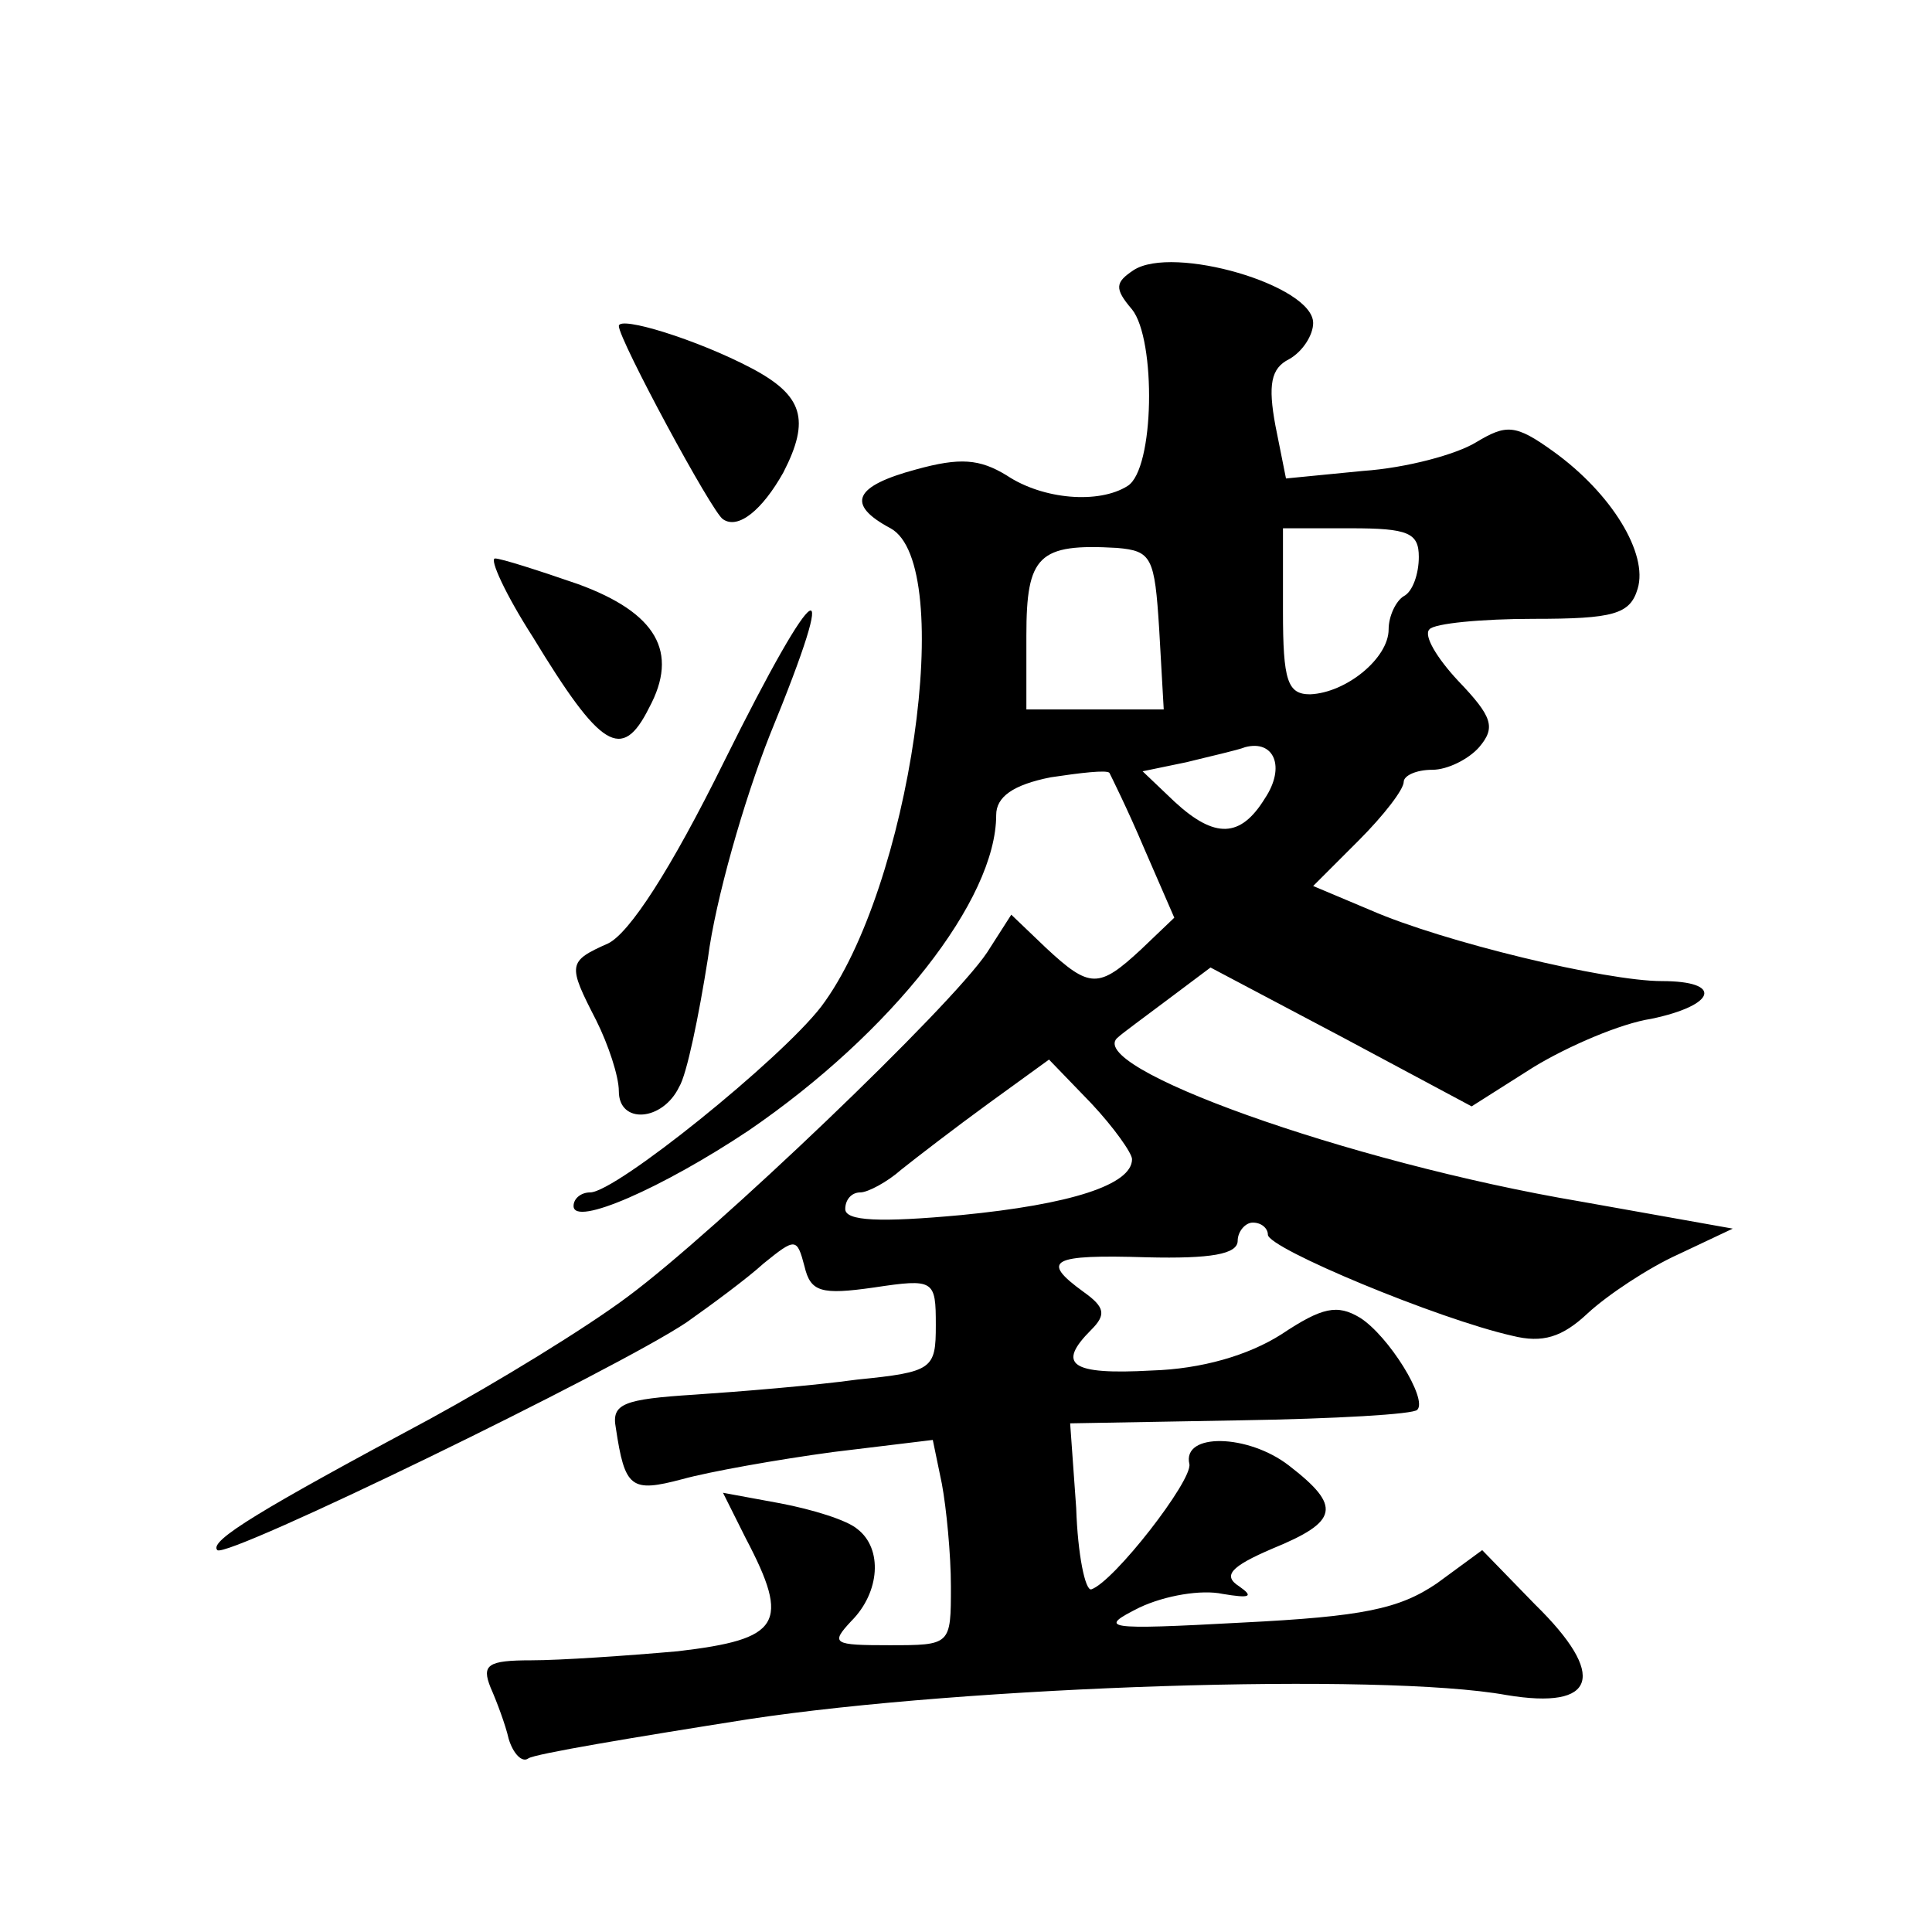 <?xml version="1.0" standalone="no"?>
<!DOCTYPE svg PUBLIC "-//W3C//DTD SVG 20010904//EN"
 "http://www.w3.org/TR/2001/REC-SVG-20010904/DTD/svg10.dtd">
<svg version="1.0" xmlns="http://www.w3.org/2000/svg"
 width="128pt" height="128pt" viewBox="0 0 128 128"
 preserveAspectRatio="xMidYMid meet">
<g transform="translate(0,128) scale(0.1,-0.1)"
fill="#0" stroke="none">
<path d="M751 1101 c-12 -8 -13 -12 -1 -26 16 -20 15 -106 -3 -117 -19 -12 -56
-9 -80 7 -18 11 -31 12 -60 4 -41 -11 -47 -23 -17 -39 44 -24 13 -239 -46 -317
-27 -35 -136 -123 -153 -123 -6 0 -11 -4 -11 -9 0 -14 59 12 116 50 95 65 164 153
164 209 0 12 11 20 36 25 20 3 37 5 39 3 1 -2 12 -24 23 -50 l20 -46 -22 -21 c-28
-26 -34 -26 -63 1 l-23 22 -16 -25 c-24 -36 -180 -185 -238 -228 -28 -21 -87 -57
-131 -81 -112 -60 -147 -81 -141 -87 6 -6 265 120 311 151 17 12 40 29 51 39 21
17 22 17 27 -2 4 -17 11 -19 46 -14 40 6 41 5 41 -25 0 -29 -2 -31 -52 -36 -29
-4 -78 -8 -108 -10 -47 -3 -55 -6 -52 -22 6 -40 10 -43 44 -34 18 5 63 13 100 18
l66 8 6 -29 c3 -16 6 -47 6 -68 0 -39 0 -39 -41 -39 -37 0 -39 1 -25 16 19 19 21
48 4 61 -7 6 -30 13 -51 17 l-38 7 15 -30 c30 -57 23 -67 -45 -75 -34 -3 -78 -6
-97 -6 -29 0 -33 -3 -27 -18 4 -9 10 -25 12 -34 3 -10 9 -16 13 -13 4 3 70 14 146
26 145 22 419 31 502 16 60 -10 67 13 19 60 l-35 36 -30 -22 c-25 -17 -49 -22 -129
-26 -92 -5 -96 -4 -68 10 17 8 41 12 55 9 18 -3 21 -2 11 5 -11 7 -6 13 22 25 44
18 46 28 11 55 -27 21 -71 22 -66 1 2 -11 -50 -78 -65 -83 -4 -1 -9 23 -10 54 l-4
56 113 2 c62 1 115 4 117 7 7 7 -19 49 -38 61 -15 9 -25 7 -52 -11 -22 -14 -53
-23 -86 -24 -54 -3 -63 4 -40 27 10 10 9 15 -5 25 -29 21 -22 25 42 23 42 -1 60
2 60 11 0 6 5 12 10 12 6 0 10 -4 10 -8 0 -9 113 -56 162 -67 20 -5 33 -1 50 15
13 12 40 30 60 39 l36 17 -101 18 c-154 26 -332 90 -306 109 2 2 17 13 33 25 l28
21 87 -46 86 -46 41 26 c23 14 58 29 78 32 43 9 48 25 7 25 -37 0 -145 26 -193
47 l-38 16 30 30 c17 17 30 34 30 39 0 4 8 8 19 8 10 0 24 7 31 15 11 13 9 20 -14
44 -14 15 -23 30 -19 34 3 4 35 7 69 7 53 0 64 3 69 20 7 23 -17 63 -56 91 -25
18 -31 18 -51 6 -13 -8 -46 -17 -75 -19 l-51 -5 -7 35 c-5 27 -3 38 9 44 9 5 16
16 16 24 0 25 -93 52 -119 35z m189 -190 c0 -11 -4 -23 -10 -26 -5 -3 -10 -13 -10
-22 0 -19 -28 -42 -52 -43 -15 0 -18 9 -18 55 l0 55 45 0 c38 0 45 -3 45 -19z m-172
-48 l3 -53 -45 0 -46 0 0 49 c0 53 8 61 60 58 23 -2 25 -6 28 -54z m70 -112 c-16
-26 -33 -27 -60 -2 l-21 20 29 6 c16 4 34 8 39 10 19 5 27 -13 13 -34z m-88 -239
c0 -17 -41 -30 -113 -37 -54 -5 -77 -4 -77 4 0 6 4 11 10 11 5 0 18 7 27 15 10
8 36 28 58 44 l40 29 28 -29 c15 -16 27 -33 27 -37z M410 1064 c0 -9 62 -124 69
-128 10 -7 26 6 40 31 18 35 13 51 -21 69 -36 19 -88 35 -88 28z M353 858 c45 -74
59 -83 77 -47 20 37 5 63 -47 82 -26 9 -51 17 -55 17 -4 0 7 -24 25 -52z M480 776
c-36 -73 -63 -114 -77 -121 -27 -12 -27 -14 -8 -51 8 -16 15 -37 15 -47 0 -22 29
-20 40 3 5 8 13 47 19 85 5 39 24 105 41 148 48 117 32 108 -30 -17z"/>
</g>
</svg>
